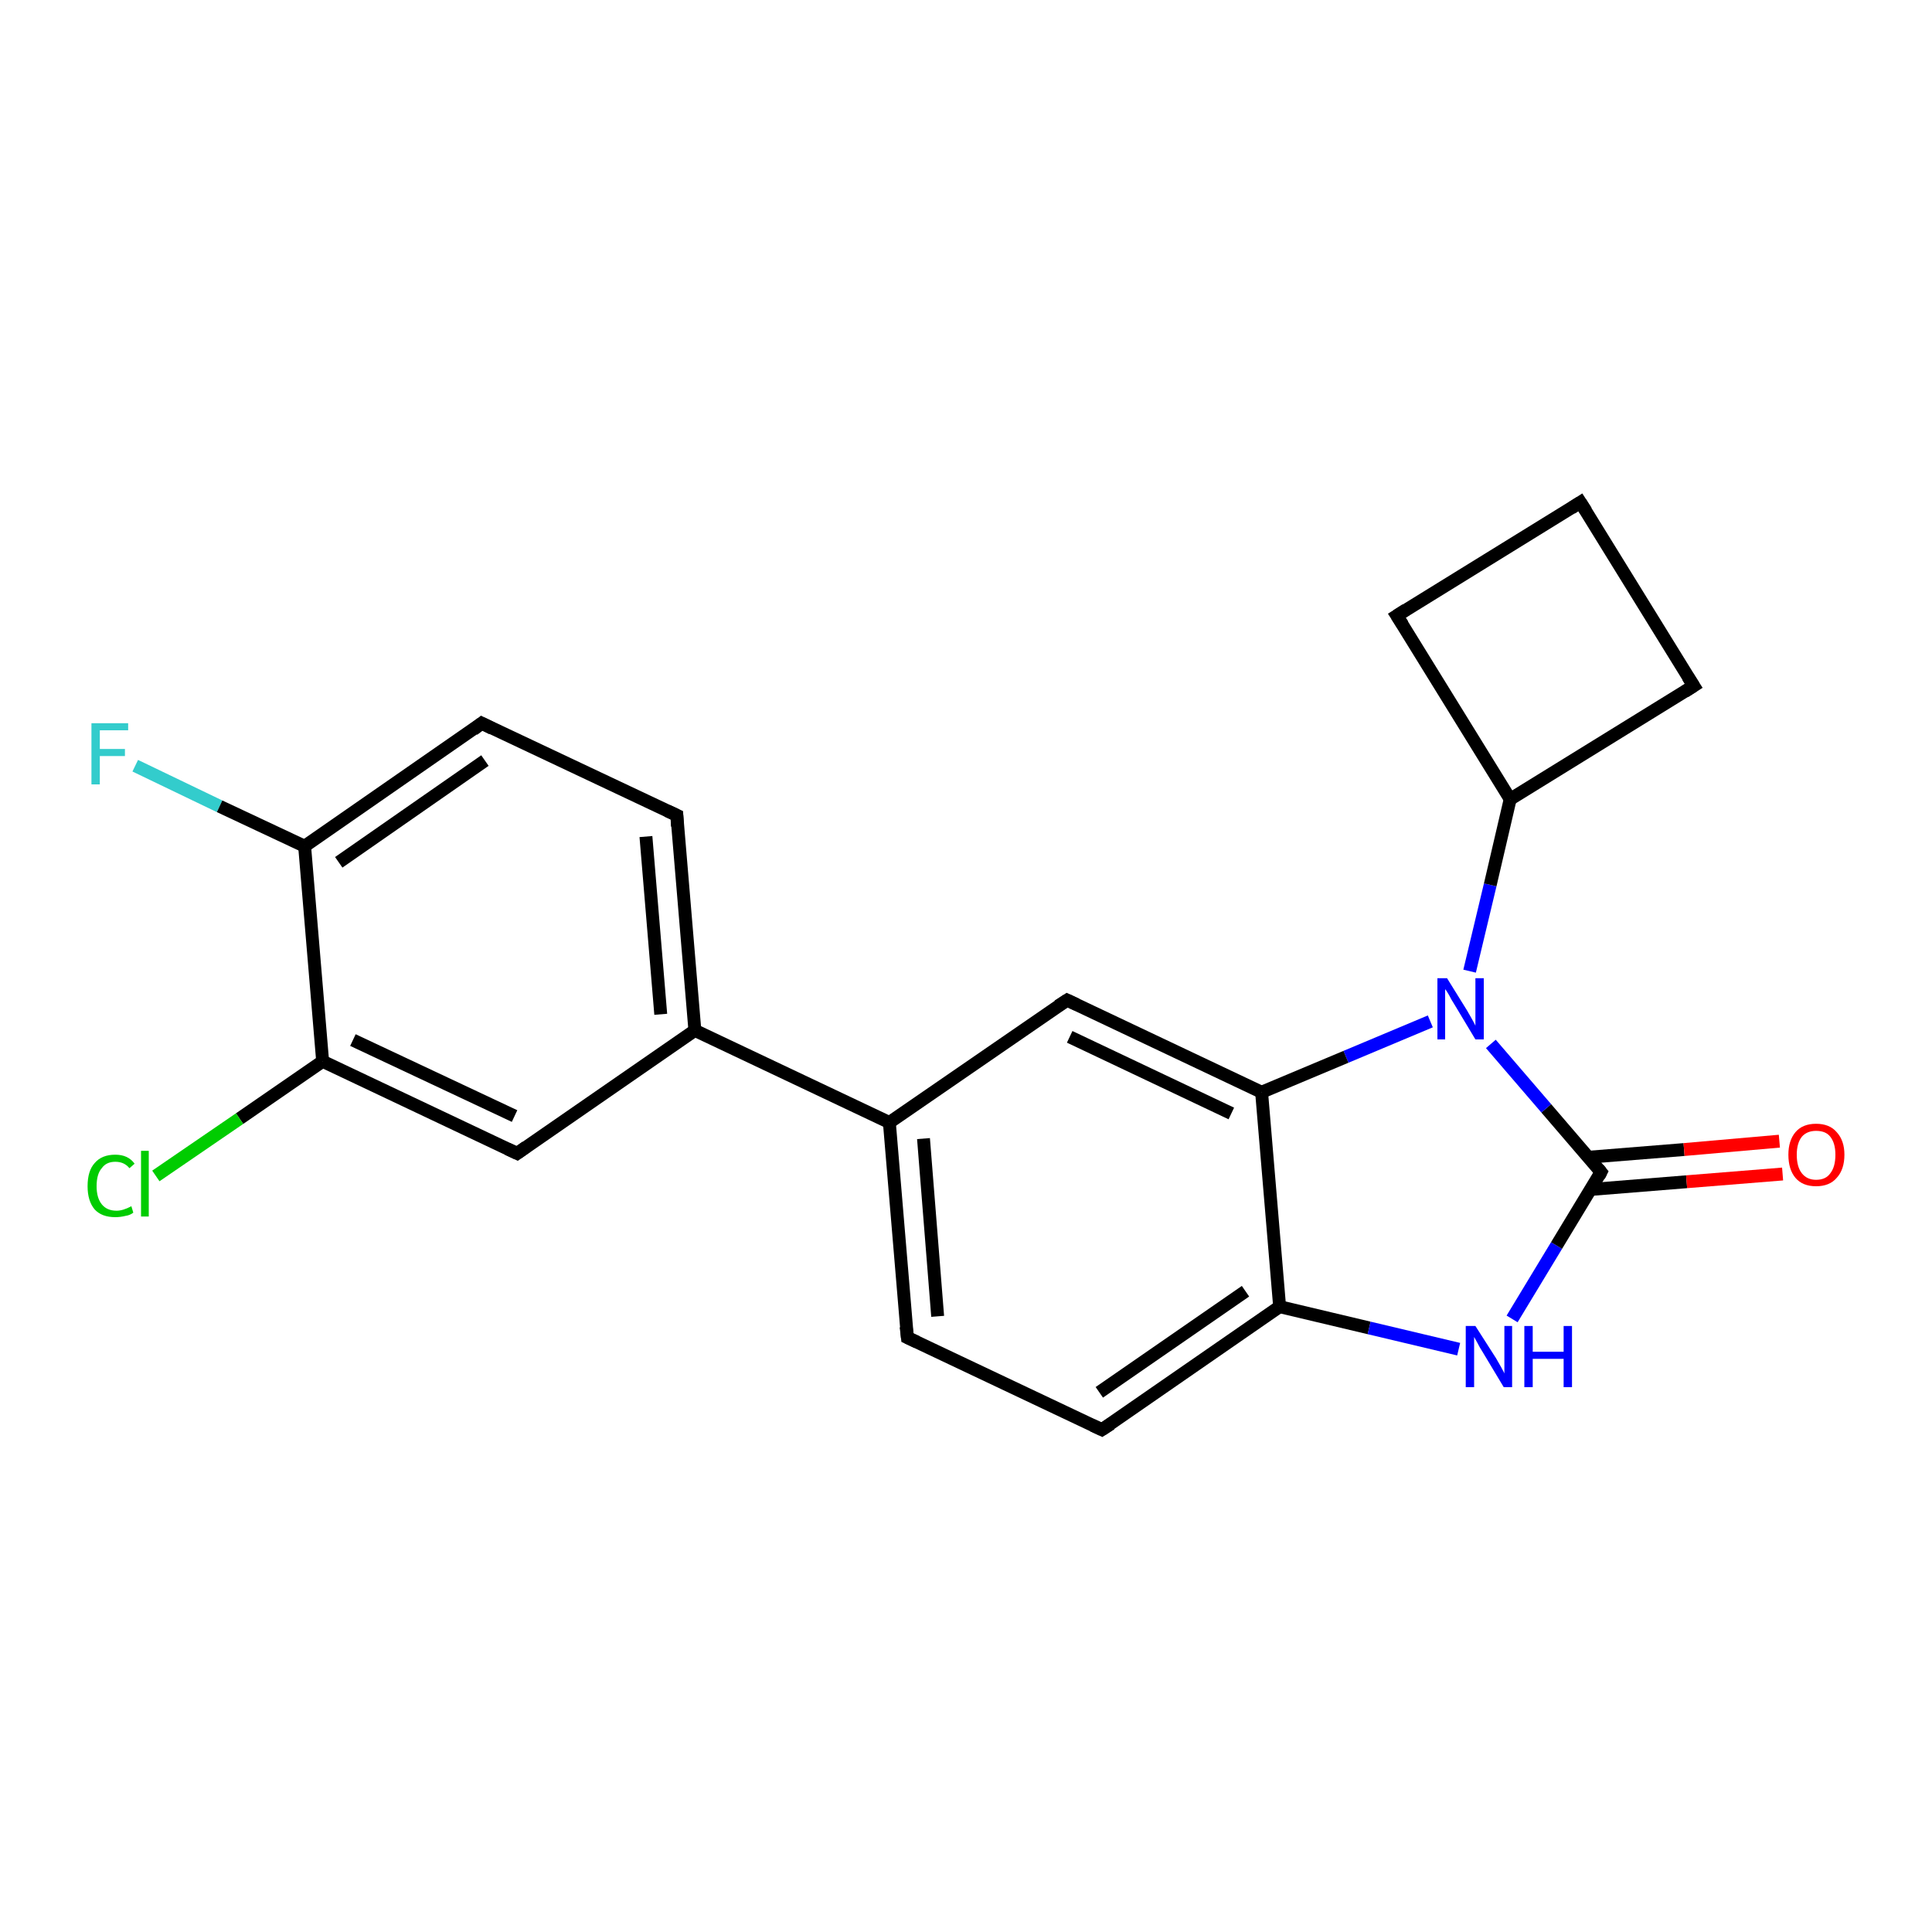 <?xml version='1.0' encoding='iso-8859-1'?>
<svg version='1.1' baseProfile='full'
              xmlns='http://www.w3.org/2000/svg'
                      xmlns:rdkit='http://www.rdkit.org/xml'
                      xmlns:xlink='http://www.w3.org/1999/xlink'
                  xml:space='preserve'
width='300px' height='300px' viewBox='0 0 300 300'>
<!-- END OF HEADER -->
<rect style='opacity:1.0;fill:#FFFFFF;stroke:none' width='300.0' height='300.0' x='0.0' y='0.0'> </rect>
<path class='bond-0 atom-0 atom-1' d='M 21.0,118.9 L 34.1,125.2' style='fill:none;fill-rule:evenodd;stroke:#33CCCC;stroke-width:2.0px;stroke-linecap:butt;stroke-linejoin:miter;stroke-opacity:1' />
<path class='bond-0 atom-0 atom-1' d='M 34.1,125.2 L 47.3,131.4' style='fill:none;fill-rule:evenodd;stroke:#000000;stroke-width:2.0px;stroke-linecap:butt;stroke-linejoin:miter;stroke-opacity:1' />
<path class='bond-1 atom-1 atom-2' d='M 47.3,131.4 L 74.8,112.3' style='fill:none;fill-rule:evenodd;stroke:#000000;stroke-width:2.0px;stroke-linecap:butt;stroke-linejoin:miter;stroke-opacity:1' />
<path class='bond-1 atom-1 atom-2' d='M 52.6,133.9 L 75.3,118.1' style='fill:none;fill-rule:evenodd;stroke:#000000;stroke-width:2.0px;stroke-linecap:butt;stroke-linejoin:miter;stroke-opacity:1' />
<path class='bond-2 atom-2 atom-3' d='M 74.8,112.3 L 105.1,126.6' style='fill:none;fill-rule:evenodd;stroke:#000000;stroke-width:2.0px;stroke-linecap:butt;stroke-linejoin:miter;stroke-opacity:1' />
<path class='bond-3 atom-3 atom-4' d='M 105.1,126.6 L 107.9,160.0' style='fill:none;fill-rule:evenodd;stroke:#000000;stroke-width:2.0px;stroke-linecap:butt;stroke-linejoin:miter;stroke-opacity:1' />
<path class='bond-3 atom-3 atom-4' d='M 100.3,129.9 L 102.6,157.5' style='fill:none;fill-rule:evenodd;stroke:#000000;stroke-width:2.0px;stroke-linecap:butt;stroke-linejoin:miter;stroke-opacity:1' />
<path class='bond-4 atom-4 atom-5' d='M 107.9,160.0 L 80.3,179.1' style='fill:none;fill-rule:evenodd;stroke:#000000;stroke-width:2.0px;stroke-linecap:butt;stroke-linejoin:miter;stroke-opacity:1' />
<path class='bond-5 atom-5 atom-6' d='M 80.3,179.1 L 50.1,164.8' style='fill:none;fill-rule:evenodd;stroke:#000000;stroke-width:2.0px;stroke-linecap:butt;stroke-linejoin:miter;stroke-opacity:1' />
<path class='bond-5 atom-5 atom-6' d='M 79.9,173.3 L 54.8,161.5' style='fill:none;fill-rule:evenodd;stroke:#000000;stroke-width:2.0px;stroke-linecap:butt;stroke-linejoin:miter;stroke-opacity:1' />
<path class='bond-6 atom-6 atom-7' d='M 50.1,164.8 L 37.2,173.7' style='fill:none;fill-rule:evenodd;stroke:#000000;stroke-width:2.0px;stroke-linecap:butt;stroke-linejoin:miter;stroke-opacity:1' />
<path class='bond-6 atom-6 atom-7' d='M 37.2,173.7 L 24.2,182.6' style='fill:none;fill-rule:evenodd;stroke:#00CC00;stroke-width:2.0px;stroke-linecap:butt;stroke-linejoin:miter;stroke-opacity:1' />
<path class='bond-7 atom-4 atom-8' d='M 107.9,160.0 L 138.1,174.3' style='fill:none;fill-rule:evenodd;stroke:#000000;stroke-width:2.0px;stroke-linecap:butt;stroke-linejoin:miter;stroke-opacity:1' />
<path class='bond-8 atom-8 atom-9' d='M 138.1,174.3 L 140.9,207.7' style='fill:none;fill-rule:evenodd;stroke:#000000;stroke-width:2.0px;stroke-linecap:butt;stroke-linejoin:miter;stroke-opacity:1' />
<path class='bond-8 atom-8 atom-9' d='M 143.4,176.8 L 145.6,204.4' style='fill:none;fill-rule:evenodd;stroke:#000000;stroke-width:2.0px;stroke-linecap:butt;stroke-linejoin:miter;stroke-opacity:1' />
<path class='bond-9 atom-9 atom-10' d='M 140.9,207.7 L 171.1,222.0' style='fill:none;fill-rule:evenodd;stroke:#000000;stroke-width:2.0px;stroke-linecap:butt;stroke-linejoin:miter;stroke-opacity:1' />
<path class='bond-10 atom-10 atom-11' d='M 171.1,222.0 L 198.7,202.9' style='fill:none;fill-rule:evenodd;stroke:#000000;stroke-width:2.0px;stroke-linecap:butt;stroke-linejoin:miter;stroke-opacity:1' />
<path class='bond-10 atom-10 atom-11' d='M 170.7,216.2 L 193.4,200.5' style='fill:none;fill-rule:evenodd;stroke:#000000;stroke-width:2.0px;stroke-linecap:butt;stroke-linejoin:miter;stroke-opacity:1' />
<path class='bond-11 atom-11 atom-12' d='M 198.7,202.9 L 212.6,206.2' style='fill:none;fill-rule:evenodd;stroke:#000000;stroke-width:2.0px;stroke-linecap:butt;stroke-linejoin:miter;stroke-opacity:1' />
<path class='bond-11 atom-11 atom-12' d='M 212.6,206.2 L 226.5,209.5' style='fill:none;fill-rule:evenodd;stroke:#0000FF;stroke-width:2.0px;stroke-linecap:butt;stroke-linejoin:miter;stroke-opacity:1' />
<path class='bond-12 atom-12 atom-13' d='M 234.8,204.8 L 241.7,193.4' style='fill:none;fill-rule:evenodd;stroke:#0000FF;stroke-width:2.0px;stroke-linecap:butt;stroke-linejoin:miter;stroke-opacity:1' />
<path class='bond-12 atom-12 atom-13' d='M 241.7,193.4 L 248.6,182.0' style='fill:none;fill-rule:evenodd;stroke:#000000;stroke-width:2.0px;stroke-linecap:butt;stroke-linejoin:miter;stroke-opacity:1' />
<path class='bond-13 atom-13 atom-14' d='M 247.0,184.7 L 261.9,183.5' style='fill:none;fill-rule:evenodd;stroke:#000000;stroke-width:2.0px;stroke-linecap:butt;stroke-linejoin:miter;stroke-opacity:1' />
<path class='bond-13 atom-13 atom-14' d='M 261.9,183.5 L 276.8,182.3' style='fill:none;fill-rule:evenodd;stroke:#FF0000;stroke-width:2.0px;stroke-linecap:butt;stroke-linejoin:miter;stroke-opacity:1' />
<path class='bond-13 atom-13 atom-14' d='M 246.6,179.7 L 261.5,178.5' style='fill:none;fill-rule:evenodd;stroke:#000000;stroke-width:2.0px;stroke-linecap:butt;stroke-linejoin:miter;stroke-opacity:1' />
<path class='bond-13 atom-13 atom-14' d='M 261.5,178.5 L 276.3,177.2' style='fill:none;fill-rule:evenodd;stroke:#FF0000;stroke-width:2.0px;stroke-linecap:butt;stroke-linejoin:miter;stroke-opacity:1' />
<path class='bond-14 atom-13 atom-15' d='M 248.6,182.0 L 240.1,172.1' style='fill:none;fill-rule:evenodd;stroke:#000000;stroke-width:2.0px;stroke-linecap:butt;stroke-linejoin:miter;stroke-opacity:1' />
<path class='bond-14 atom-13 atom-15' d='M 240.1,172.1 L 231.5,162.1' style='fill:none;fill-rule:evenodd;stroke:#0000FF;stroke-width:2.0px;stroke-linecap:butt;stroke-linejoin:miter;stroke-opacity:1' />
<path class='bond-15 atom-15 atom-16' d='M 228.2,150.8 L 231.4,137.4' style='fill:none;fill-rule:evenodd;stroke:#0000FF;stroke-width:2.0px;stroke-linecap:butt;stroke-linejoin:miter;stroke-opacity:1' />
<path class='bond-15 atom-15 atom-16' d='M 231.4,137.4 L 234.5,124.1' style='fill:none;fill-rule:evenodd;stroke:#000000;stroke-width:2.0px;stroke-linecap:butt;stroke-linejoin:miter;stroke-opacity:1' />
<path class='bond-16 atom-16 atom-17' d='M 234.5,124.1 L 263.0,106.5' style='fill:none;fill-rule:evenodd;stroke:#000000;stroke-width:2.0px;stroke-linecap:butt;stroke-linejoin:miter;stroke-opacity:1' />
<path class='bond-17 atom-17 atom-18' d='M 263.0,106.5 L 245.4,78.0' style='fill:none;fill-rule:evenodd;stroke:#000000;stroke-width:2.0px;stroke-linecap:butt;stroke-linejoin:miter;stroke-opacity:1' />
<path class='bond-18 atom-18 atom-19' d='M 245.4,78.0 L 216.9,95.6' style='fill:none;fill-rule:evenodd;stroke:#000000;stroke-width:2.0px;stroke-linecap:butt;stroke-linejoin:miter;stroke-opacity:1' />
<path class='bond-19 atom-15 atom-20' d='M 222.1,158.6 L 209.0,164.1' style='fill:none;fill-rule:evenodd;stroke:#0000FF;stroke-width:2.0px;stroke-linecap:butt;stroke-linejoin:miter;stroke-opacity:1' />
<path class='bond-19 atom-15 atom-20' d='M 209.0,164.1 L 195.9,169.6' style='fill:none;fill-rule:evenodd;stroke:#000000;stroke-width:2.0px;stroke-linecap:butt;stroke-linejoin:miter;stroke-opacity:1' />
<path class='bond-20 atom-20 atom-21' d='M 195.9,169.6 L 165.7,155.3' style='fill:none;fill-rule:evenodd;stroke:#000000;stroke-width:2.0px;stroke-linecap:butt;stroke-linejoin:miter;stroke-opacity:1' />
<path class='bond-20 atom-20 atom-21' d='M 191.2,172.9 L 166.1,161.0' style='fill:none;fill-rule:evenodd;stroke:#000000;stroke-width:2.0px;stroke-linecap:butt;stroke-linejoin:miter;stroke-opacity:1' />
<path class='bond-21 atom-6 atom-1' d='M 50.1,164.8 L 47.3,131.4' style='fill:none;fill-rule:evenodd;stroke:#000000;stroke-width:2.0px;stroke-linecap:butt;stroke-linejoin:miter;stroke-opacity:1' />
<path class='bond-22 atom-21 atom-8' d='M 165.7,155.3 L 138.1,174.3' style='fill:none;fill-rule:evenodd;stroke:#000000;stroke-width:2.0px;stroke-linecap:butt;stroke-linejoin:miter;stroke-opacity:1' />
<path class='bond-23 atom-20 atom-11' d='M 195.9,169.6 L 198.7,202.9' style='fill:none;fill-rule:evenodd;stroke:#000000;stroke-width:2.0px;stroke-linecap:butt;stroke-linejoin:miter;stroke-opacity:1' />
<path class='bond-24 atom-19 atom-16' d='M 216.9,95.6 L 234.5,124.1' style='fill:none;fill-rule:evenodd;stroke:#000000;stroke-width:2.0px;stroke-linecap:butt;stroke-linejoin:miter;stroke-opacity:1' />
<path d='M 73.5,113.3 L 74.8,112.3 L 76.4,113.1' style='fill:none;stroke:#000000;stroke-width:2.0px;stroke-linecap:butt;stroke-linejoin:miter;stroke-opacity:1;' />
<path d='M 103.6,125.9 L 105.1,126.6 L 105.2,128.3' style='fill:none;stroke:#000000;stroke-width:2.0px;stroke-linecap:butt;stroke-linejoin:miter;stroke-opacity:1;' />
<path d='M 81.7,178.1 L 80.3,179.1 L 78.8,178.4' style='fill:none;stroke:#000000;stroke-width:2.0px;stroke-linecap:butt;stroke-linejoin:miter;stroke-opacity:1;' />
<path d='M 140.7,206.0 L 140.9,207.7 L 142.4,208.4' style='fill:none;stroke:#000000;stroke-width:2.0px;stroke-linecap:butt;stroke-linejoin:miter;stroke-opacity:1;' />
<path d='M 169.6,221.3 L 171.1,222.0 L 172.5,221.1' style='fill:none;stroke:#000000;stroke-width:2.0px;stroke-linecap:butt;stroke-linejoin:miter;stroke-opacity:1;' />
<path d='M 248.3,182.6 L 248.6,182.0 L 248.2,181.5' style='fill:none;stroke:#000000;stroke-width:2.0px;stroke-linecap:butt;stroke-linejoin:miter;stroke-opacity:1;' />
<path d='M 261.6,107.4 L 263.0,106.5 L 262.1,105.1' style='fill:none;stroke:#000000;stroke-width:2.0px;stroke-linecap:butt;stroke-linejoin:miter;stroke-opacity:1;' />
<path d='M 246.3,79.4 L 245.4,78.0 L 244.0,78.9' style='fill:none;stroke:#000000;stroke-width:2.0px;stroke-linecap:butt;stroke-linejoin:miter;stroke-opacity:1;' />
<path d='M 218.3,94.7 L 216.9,95.6 L 217.8,97.0' style='fill:none;stroke:#000000;stroke-width:2.0px;stroke-linecap:butt;stroke-linejoin:miter;stroke-opacity:1;' />
<path d='M 167.2,156.0 L 165.7,155.3 L 164.3,156.2' style='fill:none;stroke:#000000;stroke-width:2.0px;stroke-linecap:butt;stroke-linejoin:miter;stroke-opacity:1;' />
<path class='atom-0' d='M 14.2 112.3
L 19.9 112.3
L 19.9 113.4
L 15.5 113.4
L 15.5 116.3
L 19.4 116.3
L 19.4 117.4
L 15.5 117.4
L 15.5 121.8
L 14.2 121.8
L 14.2 112.3
' fill='#33CCCC'/>
<path class='atom-7' d='M 13.6 184.2
Q 13.6 181.8, 14.7 180.6
Q 15.8 179.3, 17.9 179.3
Q 19.9 179.3, 20.9 180.7
L 20.1 181.4
Q 19.3 180.4, 17.9 180.4
Q 16.5 180.4, 15.8 181.4
Q 15.0 182.3, 15.0 184.2
Q 15.0 186.0, 15.8 187.0
Q 16.6 188.0, 18.1 188.0
Q 19.1 188.0, 20.4 187.3
L 20.7 188.3
Q 20.2 188.7, 19.5 188.8
Q 18.7 189.0, 17.9 189.0
Q 15.8 189.0, 14.7 187.8
Q 13.6 186.5, 13.6 184.2
' fill='#00CC00'/>
<path class='atom-7' d='M 21.9 178.7
L 23.1 178.7
L 23.1 188.9
L 21.9 188.9
L 21.9 178.7
' fill='#00CC00'/>
<path class='atom-12' d='M 229.1 205.9
L 232.3 210.9
Q 232.6 211.4, 233.1 212.3
Q 233.6 213.2, 233.6 213.3
L 233.6 205.9
L 234.8 205.9
L 234.8 215.4
L 233.5 215.4
L 230.2 209.9
Q 229.8 209.3, 229.4 208.5
Q 229.0 207.8, 228.9 207.6
L 228.9 215.4
L 227.6 215.4
L 227.6 205.9
L 229.1 205.9
' fill='#0000FF'/>
<path class='atom-12' d='M 236.7 205.9
L 238.0 205.9
L 238.0 209.9
L 242.8 209.9
L 242.8 205.9
L 244.1 205.9
L 244.1 215.4
L 242.8 215.4
L 242.8 211.0
L 238.0 211.0
L 238.0 215.4
L 236.7 215.4
L 236.7 205.9
' fill='#0000FF'/>
<path class='atom-14' d='M 277.7 179.3
Q 277.7 177.1, 278.8 175.8
Q 279.9 174.5, 282.0 174.5
Q 284.1 174.5, 285.2 175.8
Q 286.4 177.1, 286.4 179.3
Q 286.4 181.6, 285.2 182.9
Q 284.1 184.2, 282.0 184.2
Q 279.9 184.2, 278.8 182.9
Q 277.7 181.6, 277.7 179.3
M 282.0 183.2
Q 283.5 183.2, 284.2 182.2
Q 285.0 181.2, 285.0 179.3
Q 285.0 177.5, 284.2 176.5
Q 283.5 175.6, 282.0 175.6
Q 280.6 175.6, 279.8 176.5
Q 279.0 177.5, 279.0 179.3
Q 279.0 181.2, 279.8 182.2
Q 280.6 183.2, 282.0 183.2
' fill='#FF0000'/>
<path class='atom-15' d='M 224.7 151.9
L 227.8 156.9
Q 228.1 157.4, 228.6 158.3
Q 229.1 159.2, 229.1 159.3
L 229.1 151.9
L 230.4 151.9
L 230.4 161.4
L 229.1 161.4
L 225.8 155.9
Q 225.4 155.3, 225.0 154.5
Q 224.6 153.8, 224.4 153.6
L 224.4 161.4
L 223.2 161.4
L 223.2 151.9
L 224.7 151.9
' fill='#0000FF'/>
</svg>
